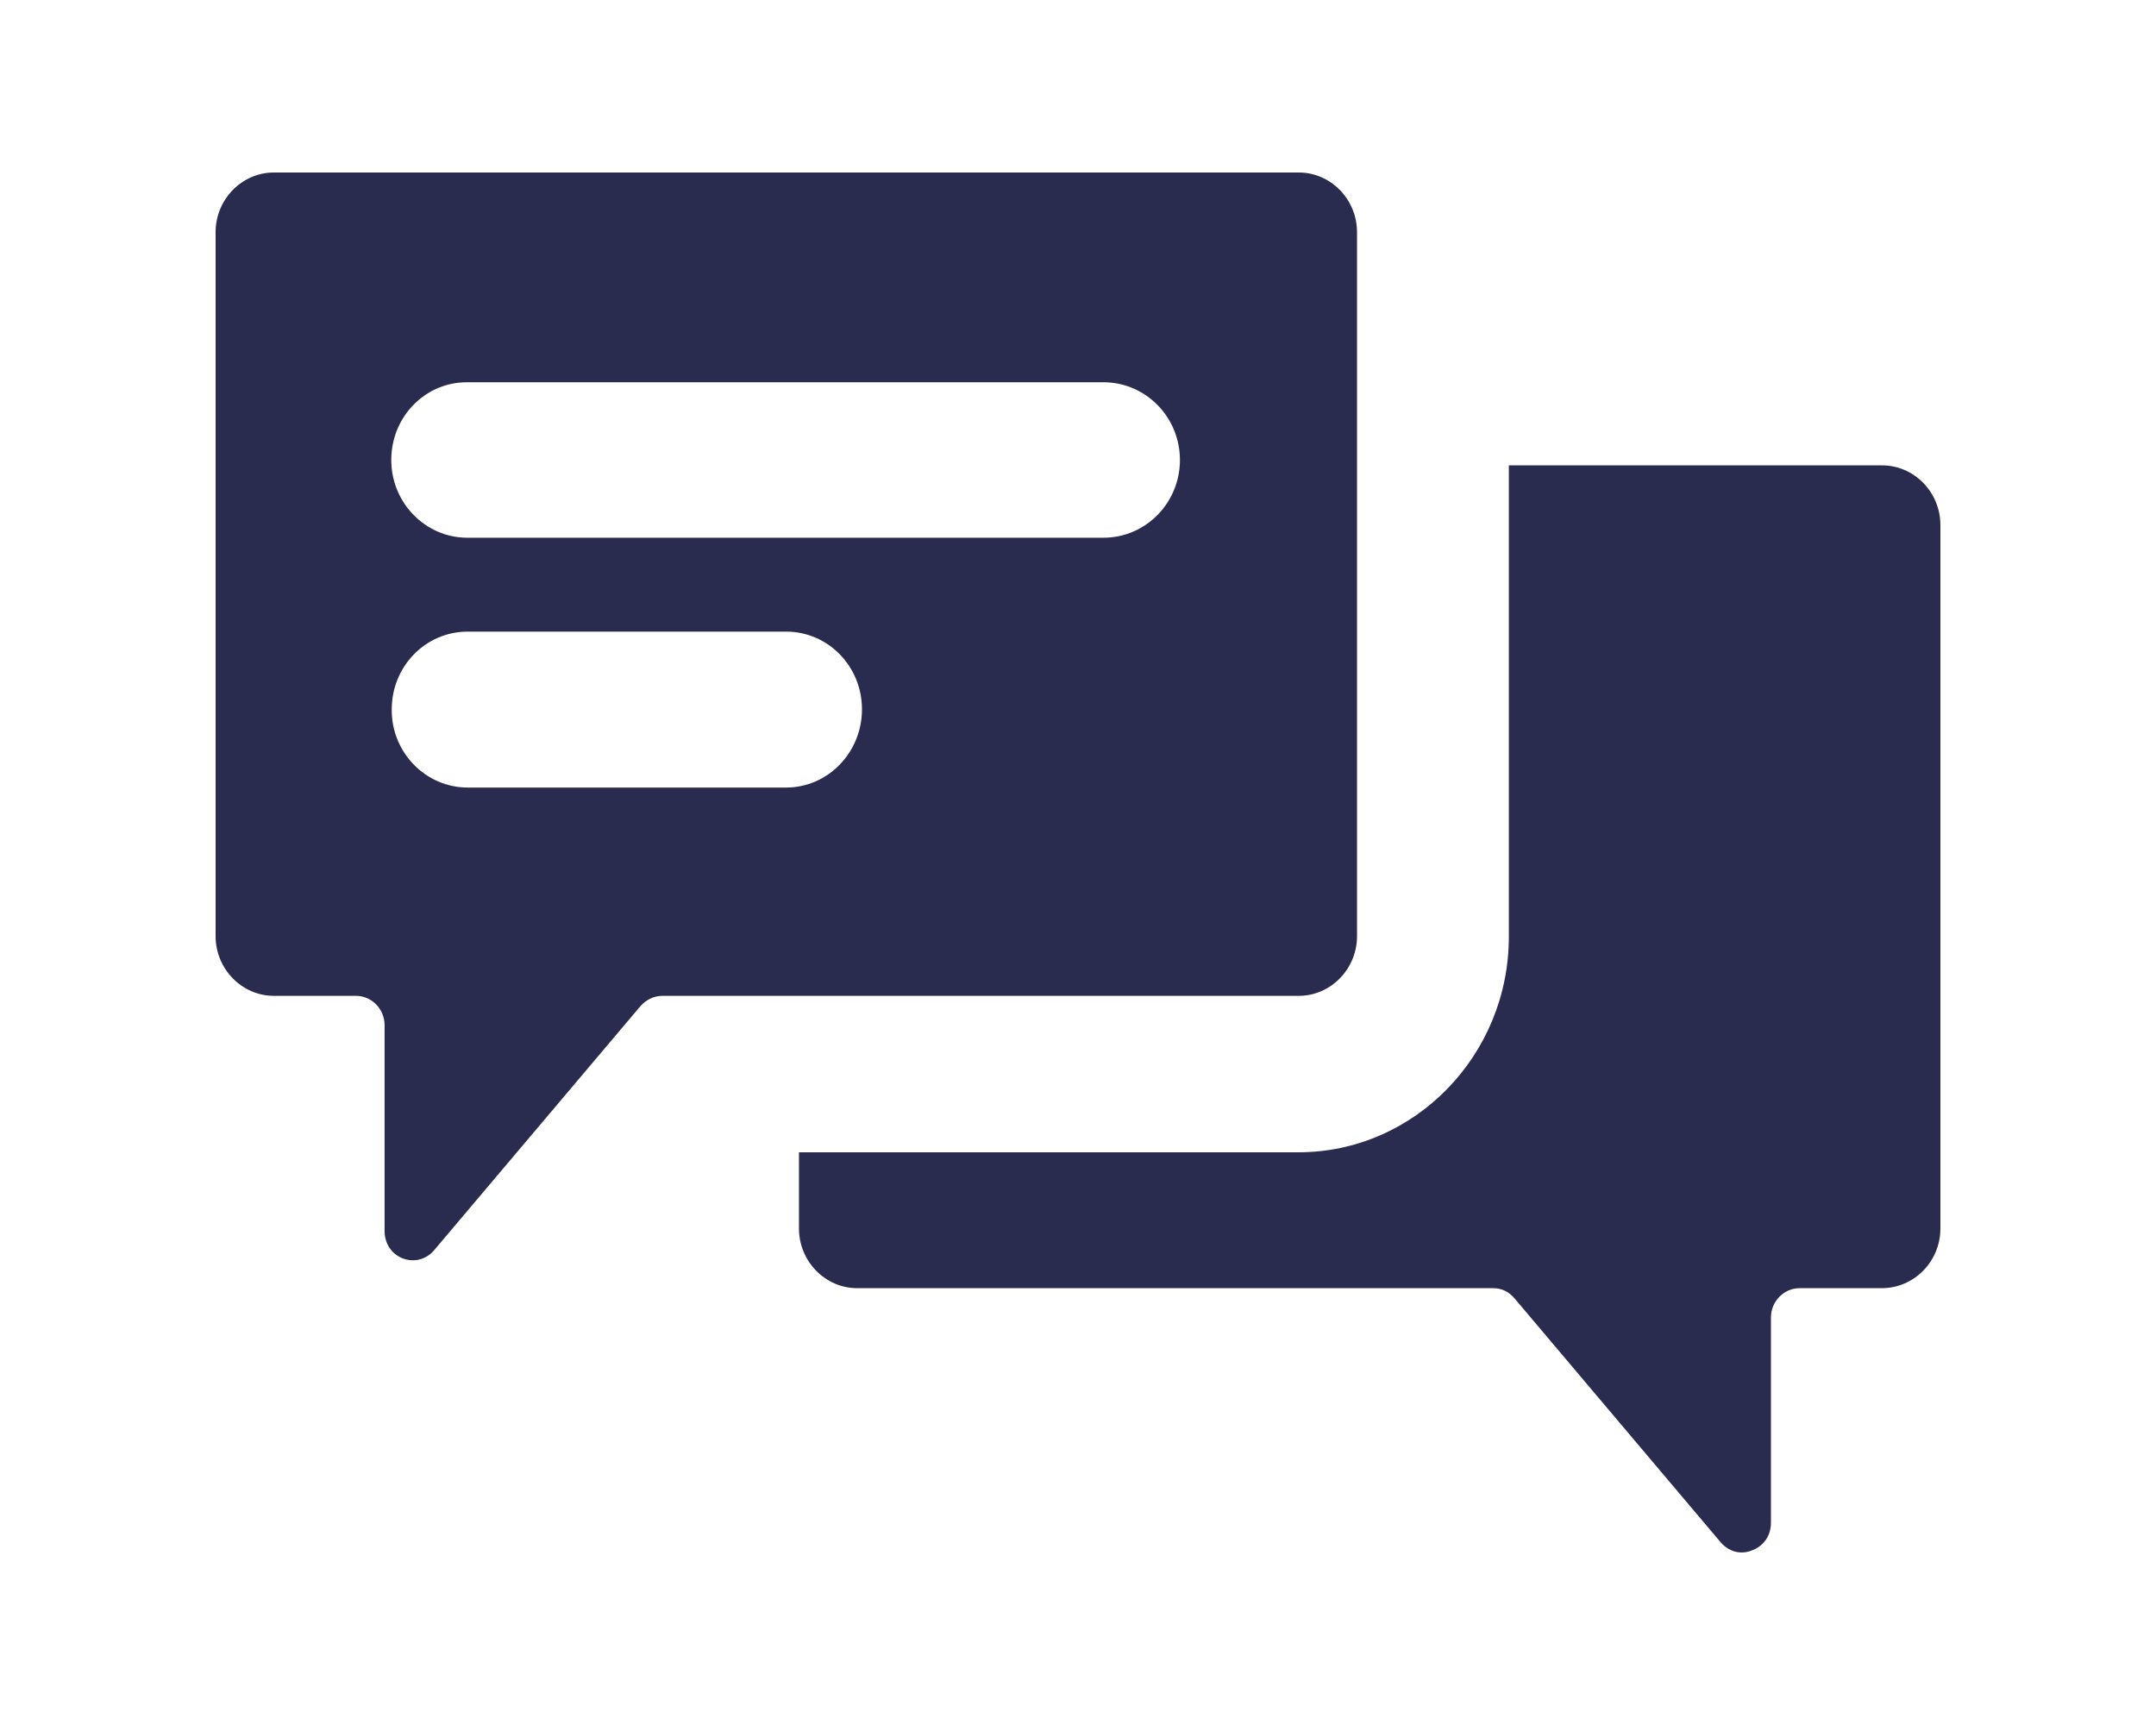 <?xml version="1.0" encoding="UTF-8"?> <svg xmlns="http://www.w3.org/2000/svg" width="50" height="40" viewBox="0 0 50 40" fill="none"><g clip-path="url(#clip0_809_1985)"><path d="M30.12 4H6.351C5.609 4 5 4.624 5 5.383V21.709C5 22.468 5.609 23.092 6.351 23.092H8.255C8.62 23.092 8.919 23.398 8.919 23.772V28.545C8.919 28.828 9.074 29.078 9.34 29.18C9.606 29.282 9.893 29.202 10.071 28.987L14.853 23.33C14.986 23.182 15.163 23.092 15.363 23.092H30.12C30.862 23.092 31.471 22.468 31.471 21.709V5.383C31.471 4.624 30.862 4 30.12 4ZM18.23 18.262H10.846C9.871 18.262 9.074 17.446 9.085 16.448C9.085 15.45 9.871 14.646 10.846 14.646H18.23C19.204 14.646 19.99 15.45 19.99 16.448C19.99 17.446 19.204 18.262 18.23 18.262ZM25.592 12.469H10.835C9.871 12.469 9.074 11.664 9.074 10.666C9.074 9.657 9.871 8.852 10.846 8.864H25.592C26.567 8.864 27.364 9.669 27.364 10.666C27.364 11.664 26.567 12.469 25.592 12.469Z" fill="#292C4E"></path><path d="M45 28.489V12.174C45 11.415 44.391 10.791 43.649 10.791H34.992V21.72C34.992 24.475 32.8 26.72 30.109 26.72H18.529V28.488C18.529 29.248 19.138 29.871 19.88 29.871H34.626C34.826 29.871 34.992 29.951 35.125 30.109L39.907 35.767C40.096 35.982 40.372 36.061 40.638 35.948C40.904 35.846 41.07 35.608 41.07 35.313V30.552C41.07 30.177 41.369 29.871 41.734 29.871H43.638C44.391 29.871 45 29.248 45 28.488V28.489Z" fill="#292C4E"></path></g><defs><clipPath id="clip0_809_1985"><rect width="40" height="32" fill="white" transform="translate(5 4)"></rect></clipPath></defs></svg> 